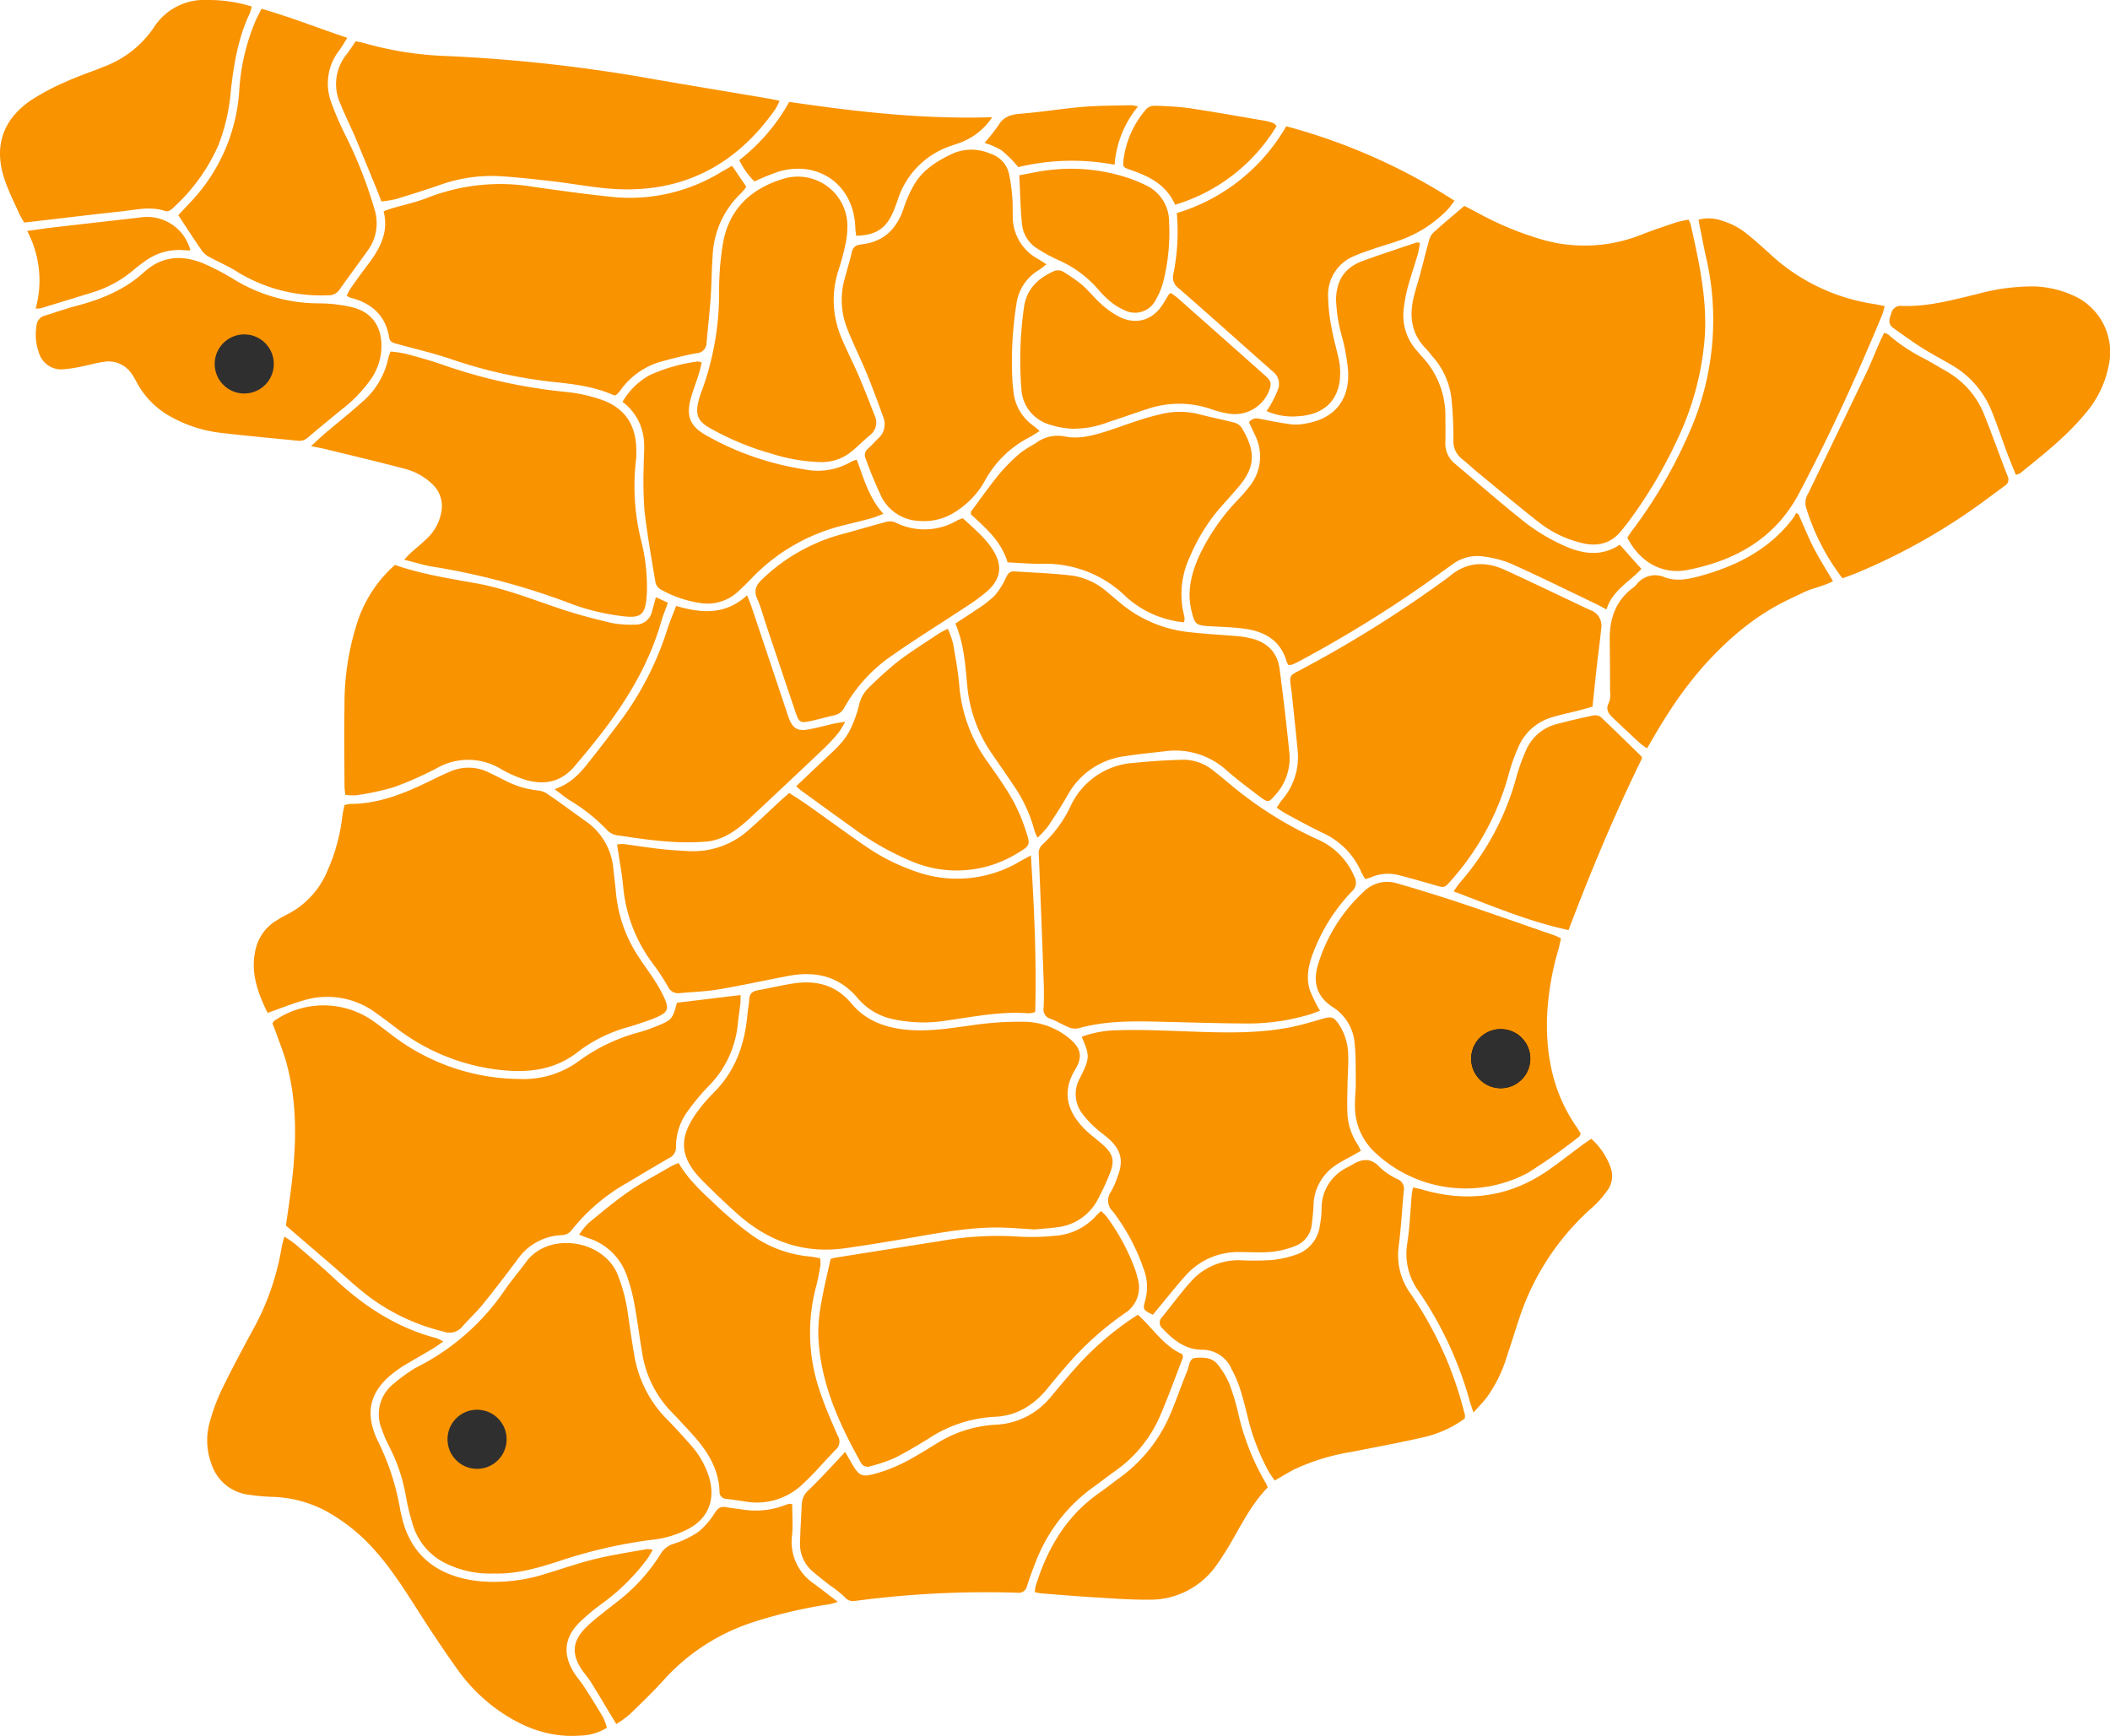 <?xml version="1.0" encoding="UTF-8"?>
<svg xmlns="http://www.w3.org/2000/svg" width="372" height="306.069">
  <defs>
    <style>.a{fill:#f99300}.b{fill:#2f2f2f}</style>
  </defs>
  <g transform="translate(-356.022 -125.842)">
    <path class="a" d="M404.049 306.287c.163-.244.208-.375.3-.438a15.215 15.215 0 0117.379-.041c1.29.895 2.514 1.885 3.776 2.821a37.409 37.409 0 0022.132 7.453 16.482 16.482 0 0010.4-3.13 31.656 31.656 0 0110.731-5.123 27.3 27.3 0 002.74-.948c2.915-1.13 3.124-1.371 3.855-4.241l11.211-1.356a13.35 13.35 0 01-.007 1.362c-.142 1.261-.342 2.514-.47 3.776a18.009 18.009 0 01-5.286 11.059 36.6 36.6 0 00-3.361 4.033 10.577 10.577 0 00-2.25 6.574 2.051 2.051 0 01-1.287 1.967q-3.68 2.147-7.329 4.345a33.374 33.374 0 00-9.745 8.286 2.264 2.264 0 01-1.856.93 9.992 9.992 0 00-7.778 4.364c-1.993 2.658-4.01 5.3-6.1 7.884-1.1 1.358-2.414 2.538-3.562 3.861a2.868 2.868 0 01-3.227.915 36.066 36.066 0 01-13.364-6.271c-2.245-1.732-4.325-3.676-6.479-5.526l-8.041-6.912c.312-2.245.714-4.8 1.014-7.367.833-7.123 1.005-14.232-.9-21.235-.489-1.8-1.2-3.544-1.819-5.309-.217-.622-.475-1.224-.677-1.733z"></path>
    <path class="a" d="M538.376 342.612c-2.056-.127-3.683-.265-5.313-.321-5.11-.174-10.113.692-15.12 1.556-4.285.74-8.575 1.459-12.88 2.071-7.3 1.037-13.612-1.2-19.04-6.064a136.942 136.942 0 01-6.178-5.869c-4.058-4.119-4.266-7.576-.791-12.239a27.147 27.147 0 012.71-3.165c3.927-3.855 5.588-8.662 6.047-14 .072-.843.258-1.677.3-2.519.049-1.045.6-1.464 1.571-1.634 2.083-.367 4.142-.877 6.232-1.192 4.017-.606 7.49.259 10.246 3.569 2.537 3.046 6.068 4.289 9.936 4.614 4.013.338 7.947-.364 11.9-.894a57.493 57.493 0 018.481-.535 12.718 12.718 0 017.9 2.8c2.187 1.751 2.634 3.277 1.184 5.667-2.567 4.231-1.054 7.7 1.688 10.468.975.983 2.132 1.782 3.165 2.71 1.873 1.685 2.183 2.851 1.26 5.16a44.984 44.984 0 01-2.061 4.435 9.22 9.22 0 01-7.332 5.011c-1.432.182-2.878.275-3.905.371zm-135.181-38.18c-1.712-3.548-3.03-7.05-2.154-11.022a8.048 8.048 0 013.778-5.305 18.731 18.731 0 011.731-.986 15.1 15.1 0 007.3-7.981 32.356 32.356 0 002.505-9.235c.084-.705.258-1.4.391-2.1a5.279 5.279 0 011-.216c4.979 0 9.445-1.8 13.822-3.927 1.249-.606 2.5-1.22 3.774-1.765a8.045 8.045 0 016.848.138c.984.462 1.955.953 2.923 1.448a16.226 16.226 0 005.69 1.726 3.745 3.745 0 011.661.562c1.943 1.327 3.837 2.726 5.749 4.1.294.211.585.429.883.633a11.4 11.4 0 015.072 8.6c.143 1.321.31 2.64.431 3.963a24.617 24.617 0 003.927 11.361c.956 1.467 2.008 2.873 2.949 4.35a23.068 23.068 0 011.74 3.169c.76 1.753.493 2.364-1.2 3.151a21.281 21.281 0 01-2.023.793c-1.028.356-2.059.7-3.1 1.01a25.724 25.724 0 00-8.906 4.35c-4.09 3.243-8.771 3.8-13.722 3.246a36.444 36.444 0 01-18.279-7.324c-1.2-.912-2.405-1.827-3.636-2.7a14.394 14.394 0 00-12.919-2.213c-2.018.586-3.977 1.38-6.235 2.174zM614.19 162.146c.522.269 1.268.636 2 1.034a56.37 56.37 0 0010.982 4.682 26.977 26.977 0 0018.119-.6c2.075-.824 4.2-1.522 6.32-2.233a18.487 18.487 0 012.1-.453 4.558 4.558 0 01.369.778c1.446 6.491 2.909 12.975 2.512 19.706a50.951 50.951 0 01-4.936 18.453 82.971 82.971 0 01-8.41 14.157c-.392.537-.824 1.043-1.229 1.57-1.889 2.454-4.358 3.063-7.269 2.306a19.783 19.783 0 01-7.3-3.522c-3.661-2.867-7.221-5.861-10.813-8.814-.98-.805-1.9-1.681-2.889-2.477a3.93 3.93 0 01-1.481-3.32 70.083 70.083 0 00-.337-7.225 13.442 13.442 0 00-3.356-7.5c-.4-.455-.744-.958-1.168-1.386-2.453-2.478-2.926-5.467-2.218-8.726.307-1.413.784-2.789 1.159-4.188.53-1.982 1.012-3.976 1.568-5.95a3.354 3.354 0 01.772-1.545c1.728-1.571 3.534-3.063 5.505-4.747zM443.096 403.269a17.6 17.6 0 01-8.156-1.625 11.165 11.165 0 01-6.149-7.008 44.161 44.161 0 01-1.2-4.927 30.077 30.077 0 00-2.988-8.9 22.221 22.221 0 01-1.278-3 6.835 6.835 0 011.982-7.9 30.16 30.16 0 012.881-2.19 11.043 11.043 0 011.554-.933 41.1 41.1 0 0015.421-13.707c1.151-1.627 2.454-3.146 3.629-4.757 3.829-5.251 13.378-4.063 16.069 2.113a29.219 29.219 0 011.9 7.347c.367 2.389.694 4.785 1.115 7.164a20.885 20.885 0 005.845 11.245c1.4 1.42 2.733 2.906 4.057 4.4a15.3 15.3 0 013.175 5.446c1.32 4.048.027 7.58-3.782 9.481a17.929 17.929 0 01-5.853 1.77 85.605 85.605 0 00-16.759 3.814c-3.738 1.207-7.518 2.315-11.463 2.167z"></path>
    <path class="a" d="M583.214 243.106a2.966 2.966 0 01-.335-.565c-1.1-3.87-4-5.42-7.679-5.878-1.915-.239-3.853-.3-5.783-.4-2.56-.143-2.769-.314-3.36-2.851-.765-3.283-.015-6.357 1.287-9.349a36.9 36.9 0 017.069-10.252 28.926 28.926 0 001.891-2.2 8.366 8.366 0 00.976-9.052c-.344-.763-.714-1.514-1.065-2.254.71-.923 1.508-.712 2.359-.538 1.711.35 3.431.675 5.162.9a8.367 8.367 0 002.345-.129c5.065-.795 7.846-4.015 7.629-9.126a34.844 34.844 0 00-1.051-6.051 27.474 27.474 0 01-1.091-6.778c.092-3.394 1.579-5.6 4.769-6.757 3.122-1.131 6.282-2.161 9.427-3.228.1-.034.233.022.6.063a20.651 20.651 0 01-.388 2.035c-.559 1.915-1.216 3.8-1.739 5.725a26.256 26.256 0 00-.716 3.729 9.34 9.34 0 002.452 7.694c.2.224.372.48.584.694a15.217 15.217 0 014.288 11.029c.02 1.39.041 2.782 0 4.17a4.582 4.582 0 001.671 3.845c4.108 3.471 8.153 7.024 12.37 10.361a33.559 33.559 0 006.325 3.852c3.368 1.612 6.878 2.411 10.386.085l3.806 4.268c-2.085 2.292-5.115 3.763-6.153 7.153-.737-.392-1.287-.711-1.861-.985-5.017-2.4-10-4.864-15.076-7.138a19.282 19.282 0 00-5.058-1.256 7.3 7.3 0 00-5.283 1.518c-1.685 1.177-3.333 2.405-5.018 3.583a217.475 217.475 0 01-21.784 13.361 17.02 17.02 0 01-1.306.628 2.968 2.968 0 01-.65.094zm5.529 60.939c-.691.247-1.4.553-2.14.754a37.825 37.825 0 01-10.014 1.5c-5.013-.01-10.027-.168-15.039-.287-5.2-.124-10.4-.294-15.488 1.154a2.876 2.876 0 01-1.7-.239c-1.061-.427-2.04-1.065-3.111-1.453a1.677 1.677 0 01-1.236-1.912c.06-1.448.073-2.9.022-4.351q-.4-11.322-.869-22.64a1.991 1.991 0 01.6-1.782 21.994 21.994 0 005.015-6.835 13.171 13.171 0 0111.149-7.6c2.935-.3 5.888-.5 8.837-.562a8.468 8.468 0 015.325 2.047c1.053.811 2.067 1.673 3.089 2.523a67.062 67.062 0 0015.009 9.422 12.446 12.446 0 016.615 6.641 2.062 2.062 0 01-.44 2.584 31.79 31.79 0 00-6.627 10.312c-.922 2.261-1.553 4.639-.8 7.067a25.528 25.528 0 001.803 3.657z"></path>
    <path class="a" d="M636.785 250.433c-.735.2-1.651.473-2.575.712-1.461.378-2.944.681-4.388 1.113a9.274 9.274 0 00-6.172 5.451 33.7 33.7 0 00-1.58 4.43 46.5 46.5 0 01-10.24 18.966c-1.17 1.329-1.148 1.307-2.931.779a212.02 212.02 0 00-6.278-1.744 7.6 7.6 0 00-4.966.414c-.27.112-.559.175-.925.288a9.272 9.272 0 01-.645-1.1 13.419 13.419 0 00-6.936-7.077c-2.121-1.021-4.184-2.164-6.26-3.275-.576-.308-1.108-.7-1.788-1.135.366-.536.625-.992.955-1.389a11.541 11.541 0 002.74-8.755c-.316-3.365-.686-6.726-1.037-10.089-.037-.36-.11-.717-.154-1.076-.241-1.973-.236-1.967 1.531-2.9a212.282 212.282 0 0025.952-16.217c.147-.108.3-.209.434-.328 3.011-2.584 6.335-2.765 9.819-1.174 4.011 1.832 7.983 3.75 11.971 5.631 1.038.489 2.068 1 3.118 1.462a2.91 2.91 0 011.906 3.167c-.215 2.162-.521 4.315-.764 6.475-.261 2.32-.496 4.652-.787 7.371zM471.123 399.086c-.41.671-.678 1.19-1.018 1.656a36.969 36.969 0 01-7.834 7.751 36.55 36.55 0 00-4.163 3.484c-2.614 2.645-2.873 5.575-.907 8.741.54.87 1.238 1.642 1.794 2.5a159.245 159.245 0 013.338 5.377 10.868 10.868 0 01.688 1.881 9.389 9.389 0 01-4.739 1.377c-5.249.385-9.871-1.344-14.124-4.269a30.22 30.22 0 01-7.457-7.355c-2.182-3.045-4.259-6.167-6.29-9.315-2.687-4.168-5.263-8.411-8.63-12.09a31.816 31.816 0 00-8.356-6.6 21.391 21.391 0 00-9.388-2.464 36.374 36.374 0 01-4.326-.4 7.907 7.907 0 01-6.433-5.471 11.746 11.746 0 01-.274-7.317 33.8 33.8 0 012.061-5.6c1.684-3.482 3.514-6.894 5.344-10.3a45.178 45.178 0 005.252-14.794c.084-.575.273-1.134.49-2.011a23.015 23.015 0 011.926 1.332c2.333 2.015 4.695 4 6.942 6.111 5.2 4.879 11.011 8.665 17.988 10.477a7.565 7.565 0 011.162.578c-.719.5-1.229.893-1.779 1.221-1.714 1.022-3.446 2.012-5.164 3.027-.416.245-.809.531-1.2.811-4.692 3.354-5.893 7.272-3.4 12.457a43.768 43.768 0 013.993 12.369c.037.238.118.469.168.705 1.5 7.138 6.413 10.929 13.853 11.684a29.81 29.81 0 0011.643-1.337c2.9-.868 5.756-1.876 8.689-2.593 2.987-.729 6.042-1.183 9.07-1.738a4.78 4.78 0 011.081.115zm66.646-122.414c.605 9.488 1 18.5.768 27.608a5.442 5.442 0 01-1.21.225c-4.816-.384-9.509.587-14.232 1.244a25.4 25.4 0 01-9.37-.16 11.188 11.188 0 01-6.362-3.606c-3.294-4.021-7.519-4.988-12.384-4.066-4.1.778-8.169 1.676-12.278 2.369-2.255.38-4.562.444-6.845.66a1.94 1.94 0 01-2.054-1.125 39.319 39.319 0 00-2.577-3.94 26.6 26.6 0 01-5.331-13.668c-.234-2.452-.7-4.881-1.077-7.463a5.145 5.145 0 011.121-.092c2.158.273 4.306.625 6.467.866 1.738.194 3.489.316 5.237.389a14.624 14.624 0 0010.468-3.822c1.916-1.663 3.737-3.435 5.6-5.154.437-.4.892-.785 1.463-1.286 1.16.766 2.276 1.463 3.35 2.221 3.356 2.372 6.663 4.813 10.05 7.138a36.2 36.2 0 008.876 4.484 21.663 21.663 0 0018.354-1.752c.512-.292 1.032-.57 1.966-1.07zm-52.677-121.599l2.5 3.687a8.474 8.474 0 01-.818 1.054 16.067 16.067 0 00-5.106 11.092c-.185 2.469-.182 4.953-.354 7.423-.185 2.65-.489 5.29-.718 7.937a1.858 1.858 0 01-1.805 1.858c-1.96.352-3.9.843-5.822 1.368a13.183 13.183 0 00-7.506 5.09 8.046 8.046 0 01-.581.695 1.939 1.939 0 01-.287.217c-.118.017-.259.083-.351.041-3.417-1.553-7.08-1.972-10.751-2.359a82.632 82.632 0 01-17.837-3.984c-3.2-1.08-6.5-1.855-9.758-2.748-.612-.168-1.143-.327-1.264-1.08-.635-3.962-3.14-6.107-6.881-7.045a3.16 3.16 0 01-.6-.341 9.916 9.916 0 01.632-1.218c.939-1.335 1.883-2.67 2.874-3.966 2.184-2.855 3.979-5.823 2.994-9.7.524-.19.9-.349 1.287-.464 2.2-.653 4.472-1.122 6.592-1.974a35.207 35.207 0 0118.531-1.874c4.546.654 9.1 1.274 13.666 1.76a30.876 30.876 0 0019.47-4.383c.564-.335 1.138-.653 1.893-1.086z"></path>
    <path class="a" d="M631.231 291.277c-.176.761-.295 1.406-.473 2.034a48.949 48.949 0 00-1.981 11.77c-.232 6.992 1.115 13.581 5.186 19.437.272.39.5.808.749 1.206-.114.216-.156.427-.285.52a102.908 102.908 0 01-9.008 6.375 23.286 23.286 0 01-27.179-3.773 11.049 11.049 0 01-3.333-7.79c-.035-1.446.157-2.9.147-4.342-.017-2.347.03-4.708-.216-7.036a8.354 8.354 0 00-3.867-6.289c-2.9-1.887-3.513-4.5-2.544-7.576a28.732 28.732 0 018.014-12.741 5.806 5.806 0 015.707-1.533q5.741 1.647 11.414 3.531c5.556 1.854 11.078 3.811 16.613 5.729.278.098.54.243 1.056.478z"></path>
    <path class="a" d="M546.733 308.637a19.129 19.129 0 016.484-1.149c3.074-.105 6.159 0 9.236.1 6.884.225 13.776.708 20.611-.537 2.072-.377 4.1-1.008 6.133-1.583 1.575-.446 1.931-.368 2.878.989a9.988 9.988 0 011.638 5.485c.063 1.625-.087 3.258-.112 4.887-.029 1.869-.115 3.744-.008 5.607a10.717 10.717 0 001.725 5.1c.218.348.387.727.636 1.2-.466.271-.865.508-1.268.736-1.049.594-2.152 1.111-3.143 1.79a8.73 8.73 0 00-3.946 7.182c-.048 1.083-.175 2.165-.3 3.244a4.53 4.53 0 01-2.933 3.843 15.163 15.163 0 01-4.18 1.028c-1.8.174-3.622.042-5.434.046a12.367 12.367 0 00-9.576 3.994c-1.7 1.875-3.266 3.876-4.89 5.822-.344.412-.678.83-1 1.228-1.742-.826-1.816-.969-1.343-2.558a8.957 8.957 0 00-.357-5.687 35.36 35.36 0 00-5.4-10.01 2.6 2.6 0 01-.315-3.4 16.019 16.019 0 001.234-2.818c1.015-2.712.57-4.557-1.585-6.528-.756-.691-1.627-1.259-2.374-1.96a16.68 16.68 0 01-2.211-2.379 5.656 5.656 0 01-.554-6.31c.056-.107.107-.216.161-.325 1.616-3.293 1.633-3.676.193-7.037zm-22.271-72.862c1.285-.842 2.5-1.6 3.682-2.422a19.8 19.8 0 003.157-2.411 12.034 12.034 0 002.033-3.167c.354-.756.7-1.247 1.56-1.188 3.431.231 6.878.334 10.284.761a12.153 12.153 0 016.141 2.952c.978.809 1.933 1.646 2.927 2.434a22.671 22.671 0 0011.842 4.605c2.759.309 5.537.446 8.3.684a15.7 15.7 0 011.965.321c2.981.643 4.871 2.425 5.273 5.475q.972 7.364 1.72 14.755a9.674 9.674 0 01-2.674 7.646c-.936 1.048-1.138 1.126-2.256.288-2.078-1.558-4.168-3.113-6.118-4.824a13.467 13.467 0 00-10.9-3.382c-2.34.268-4.687.5-7.011.862a13.424 13.424 0 00-10.13 6.862c-1.073 1.889-2.264 3.714-3.473 5.52a18.674 18.674 0 01-1.842 2.006 9.745 9.745 0 01-.548-1.293 25.164 25.164 0 00-3.725-8.016c-1.208-1.81-2.448-3.6-3.685-5.387a25.1 25.1 0 01-4.433-12.116c-.339-3.655-.574-7.351-2.089-10.965z"></path>
    <path class="a" d="M502.461 347.818a8.128 8.128 0 01.8-.225q9.391-1.492 18.783-2.976a57.181 57.181 0 0113.715-.735 39.387 39.387 0 006.145-.147 10.708 10.708 0 007.463-3.641c.2-.222.433-.409.771-.724a9.628 9.628 0 011 1 37.691 37.691 0 014.98 9.218 14.844 14.844 0 01.454 1.565 5.368 5.368 0 01-2.2 6.2 55.029 55.029 0 00-8.895 7.691q-2.426 2.69-4.708 5.509c-2.483 3.069-5.551 4.986-9.587 5.1a23.39 23.39 0 00-11.541 3.888c-1.96 1.192-3.924 2.4-5.979 3.406a28.224 28.224 0 01-4.273 1.429 1.324 1.324 0 01-1.652-.757c-3.915-7.021-7.188-14.269-7.448-22.48a28.72 28.72 0 01.559-5.754c.433-2.541 1.065-5.055 1.613-7.567zm-91.605-143.319c1.072-.976 1.8-1.678 2.566-2.329 2.118-1.8 4.3-3.517 6.369-5.374a13.99 13.99 0 004.722-7.964 7.1 7.1 0 01.373-1 20.6 20.6 0 012.644.376c2.213.6 4.435 1.2 6.6 1.968a93.567 93.567 0 0021.72 4.774 27.386 27.386 0 016.17 1.353c4.154 1.45 6.144 4.453 6.183 8.84a11.981 11.981 0 01-.052 1.81 39.6 39.6 0 00.953 14.387 33.111 33.111 0 01.967 8.983c-.208 3.933-.858 4.658-4.726 4.1a38.827 38.827 0 01-8.427-2.047 123.817 123.817 0 00-24.628-6.627c-1.591-.263-3.145-.763-5.012-1.227.524-.545.815-.886 1.146-1.184 1.03-.93 2.129-1.789 3.1-2.774a8.306 8.306 0 002.266-4.264 5.292 5.292 0 00-1.573-5.125 11.132 11.132 0 00-5.05-2.737c-4.553-1.2-9.136-2.28-13.709-3.4-.704-.173-1.413-.295-2.602-.539zm203.41 171.448a19.673 19.673 0 01-7.23 3.29c-4.178.964-8.4 1.737-12.608 2.569a38.322 38.322 0 00-10.2 3.1c-1.124.575-2.2 1.247-3.472 1.974-.376-.56-.771-1.07-1.083-1.627a38.754 38.754 0 01-3.688-9.624c-.425-1.7-.846-3.405-1.386-5.07a22.136 22.136 0 00-1.44-3.318 5.624 5.624 0 00-5.157-3.421c-3-.009-5.066-1.679-6.984-3.711a1.345 1.345 0 01-.109-2.053c1.677-2.062 3.258-4.208 5.017-6.2a11.189 11.189 0 018.881-3.808 50.508 50.508 0 005.257-.029 18.348 18.348 0 004.569-1 6.227 6.227 0 004.092-5.135 17.894 17.894 0 00.3-2.881 7.936 7.936 0 014.346-7.236c.314-.182.65-.326.958-.517 1.758-1.09 3.348-1.373 4.972.41a11.671 11.671 0 003.152 2.1 1.85 1.85 0 011.062 2.061c-.307 3.188-.467 6.395-.876 9.569a11.623 11.623 0 002.081 8.561 64.469 64.469 0 019.119 19.65c.164.581.316 1.167.46 1.754a2.95 2.95 0 01-.033.592z"></path>
    <path class="a" d="M556.638 357.648c2.674 2.423 4.6 5.571 7.844 6.966.057.372.124.507.087.6-1.376 3.547-2.65 7.139-4.174 10.621a23.024 23.024 0 01-7.792 9.382c-1.32.96-2.619 1.949-3.939 2.908a28.913 28.913 0 00-9.956 12.883 69.71 69.71 0 00-1.611 4.43 1.478 1.478 0 01-1.684 1.225 175.507 175.507 0 00-28.571 1.435 1.905 1.905 0 01-1.884-.659 21.944 21.944 0 00-2.693-2.134c-1-.785-2-1.561-2.961-2.388a6.316 6.316 0 01-2.23-5.151c.052-2.235.2-4.468.3-6.7a3.5 3.5 0 011.22-2.507c1.7-1.625 3.285-3.376 4.911-5.08.45-.471.882-.959 1.518-1.653.489.848.863 1.5 1.242 2.154 1.186 2.029 1.7 2.345 3.975 1.721a27.722 27.722 0 005.057-1.942c2-1 3.887-2.21 5.8-3.371a21.745 21.745 0 0110.234-3.337 13.251 13.251 0 009.937-4.9 189.401 189.401 0 014.959-5.779 52.67 52.67 0 0110.411-8.724zm-139.75-91.68c-.062-.7-.128-1.117-.129-1.533-.012-4.653-.086-9.307 0-13.958a46.624 46.624 0 012.517-15.672 23.059 23.059 0 016.371-9.357c4.771 1.67 9.672 2.388 14.532 3.279 5.324.977 10.3 3.053 15.412 4.707 2.753.89 5.564 1.625 8.385 2.273a18.36 18.36 0 003.965.268 2.954 2.954 0 003.037-2.365c.22-.744.413-1.494.681-2.47l2.114.973c-.433 1.221-.872 2.274-1.185 3.365-2.84 9.906-8.8 17.936-15.381 25.586-2.413 2.808-5.536 3.269-8.919 2.152a21.78 21.78 0 01-3.953-1.79 11.122 11.122 0 00-11.241-.177 61.46 61.46 0 01-7.61 3.377 46.166 46.166 0 01-6.7 1.436 8.6 8.6 0 01-1.896-.094zm123.626-93.518c-.587.441-.943.756-1.343 1a8.239 8.239 0 00-3.952 6 65.041 65.041 0 00-.762 12.1 31.656 31.656 0 00.256 3.432 8.323 8.323 0 003.484 5.913c.329.234.622.519 1.126.943-.692.426-1.22.793-1.783 1.09a18.572 18.572 0 00-7.824 7.576 15.083 15.083 0 01-5.3 5.6 10.053 10.053 0 01-6.217 1.594 7.825 7.825 0 01-6.678-4.072 74.056 74.056 0 01-2.91-7 1.393 1.393 0 01.407-1.641c.613-.582 1.2-1.192 1.793-1.8a3.323 3.323 0 00.994-3.632c-.938-2.607-1.888-5.213-2.94-7.776-1.145-2.789-2.518-5.487-3.6-8.3a13.781 13.781 0 01-.257-8.735c.4-1.457.828-2.906 1.183-4.373a1.535 1.535 0 011.432-1.38c.12-.011.235-.058.355-.072 3.877-.454 6.146-2.729 7.354-6.329a21.786 21.786 0 011.914-4.285c1.512-2.518 3.874-4 6.5-5.277a8.219 8.219 0 016.771-.128 4.849 4.849 0 013.371 3.491 29.068 29.068 0 01.607 4.29c.1 1.14.042 2.294.085 3.441a8.427 8.427 0 004.476 7.393c.412.246.802.517 1.458.937zm-82.39 171.072a13.347 13.347 0 011.645-2.029c2.329-1.913 4.639-3.869 7.119-5.573 2.385-1.638 4.969-2.989 7.473-4.453.355-.207.754-.341 1.293-.579 1.717 2.938 4.176 5.171 6.59 7.428a65.711 65.711 0 005.8 4.914 20.956 20.956 0 0010.685 4.148c.6.054 1.182.192 1.88.308a6.039 6.039 0 01.056 1.265c-.219 1.249-.431 2.505-.763 3.727a31.755 31.755 0 00.821 18.909c.852 2.512 1.921 4.955 2.991 7.386a1.9 1.9 0 01-.311 2.433c-2.03 2.065-3.89 4.31-6.026 6.255a11.635 11.635 0 01-9.918 2.924c-1.135-.166-2.27-.334-3.408-.476a1.211 1.211 0 01-1.174-1.331c-.151-3.98-2.136-7.1-4.7-9.945q-1.882-2.088-3.831-4.112a19.014 19.014 0 01-5.052-10.057c-.528-2.973-.881-5.978-1.434-8.945a30.593 30.593 0 00-1.366-5.059 10.52 10.52 0 00-6.828-6.537c-.443-.149-.877-.341-1.542-.601zm35.35-199.916a13.492 13.492 0 01-.753 1.478c-6.518 9.326-15.384 14.366-26.849 14.141-4.264-.083-8.509-.987-12.769-1.46-3.178-.353-6.362-.728-9.552-.887a27.165 27.165 0 00-10.14 1.635q-3.774 1.283-7.592 2.431a19.591 19.591 0 01-2.567.417c-.254-.677-.446-1.237-.671-1.785-1.3-3.182-2.6-6.37-3.936-9.538-.846-2-1.838-3.943-2.639-5.961a8.318 8.318 0 011.169-8.715c.519-.665.964-1.388 1.551-2.24.519.111 1.1.2 1.658.362a60.1 60.1 0 0014.3 2.233 277.651 277.651 0 0137.072 4.17c6.431 1.106 12.869 2.166 19.3 3.252.746.124 1.489.287 2.418.467zm161.994 20.976a6.883 6.883 0 013.831.079 12.862 12.862 0 014.936 2.607c1.272 1.021 2.491 2.109 3.694 3.213a34.383 34.383 0 0018.307 8.934c.645.1 1.283.244 2.064.394a14.384 14.384 0 01-.426 1.493c-4.442 10.733-9.251 21.293-14.7 31.56-4.2 7.919-11.186 11.815-19.616 13.469-4.478.879-8.459-1.4-10.63-5.7.226-.338.471-.741.751-1.117a85 85 0 0010.712-18.672 48.934 48.934 0 002.363-29.886c-.455-2.053-.833-4.125-1.286-6.374zm-72.68-16.476a104.834 104.834 0 0129.681 13.138c-.512.645-.878 1.176-1.313 1.644a21.967 21.967 0 01-8.855 5.493c-1.191.436-2.423.758-3.623 1.17-1.313.45-2.644.87-3.91 1.433a7.369 7.369 0 00-4.594 7.194 31.68 31.68 0 00.628 5.56c.324 1.843.853 3.648 1.26 5.476a10.566 10.566 0 01.227 1.8c.234 4.937-2.428 7.918-7.358 8.215a11.37 11.37 0 01-5.606-.9c.3-.481.582-.857.792-1.266a18.336 18.336 0 001.237-2.6 2.719 2.719 0 00-.9-3.093c-5.533-4.878-11.016-9.812-16.574-14.66a2.382 2.382 0 01-.975-2.63 37.452 37.452 0 00.59-10.669 33.288 33.288 0 0019.293-15.305zm-159.514 38.76a10.425 10.425 0 01-1.719 5.639 24.88 24.88 0 01-5.376 5.6c-1.959 1.611-3.927 3.212-5.853 4.861a2.251 2.251 0 01-1.816.586c-4.5-.463-9.015-.852-13.509-1.387a23.536 23.536 0 01-8.912-2.876 14.893 14.893 0 01-6.005-6.121 12.653 12.653 0 00-.839-1.4 4.877 4.877 0 00-4.879-2.134c-1.193.148-2.359.509-3.543.736a25.078 25.078 0 01-3.562.579 4.109 4.109 0 01-4.414-3.025 9.5 9.5 0 01-.394-4.646 2.006 2.006 0 011.515-1.8c1.849-.564 3.671-1.221 5.539-1.71 4.38-1.146 8.48-2.815 11.881-5.918 3.2-2.915 6.828-3.119 10.632-1.5a42.2 42.2 0 015.287 2.776 28.684 28.684 0 0014.808 4.2 26.984 26.984 0 015.918.665c3.493.84 5.252 3.315 5.241 6.875z"></path>
    <path class="a" d="M453.799 264.975c3.4-1.141 5.08-3.55 6.872-5.821s3.555-4.587 5.275-6.922a54.733 54.733 0 007.751-15.508c.43-1.306.969-2.574 1.532-4.054 4.463 1.33 8.713 1.631 12.509-1.878.339.881.594 1.477.8 2.09q3.088 9.2 6.163 18.4c.135.4.255.808.408 1.2.678 1.757 1.5 2.3 3.339 1.985 1.546-.262 3.063-.694 4.6-1.035.512-.114 1.035-.177 1.978-.334a16.323 16.323 0 01-1.165 1.924 31.364 31.364 0 01-2.452 2.663q-6.446 6.118-12.94 12.184c-2.28 2.127-4.742 4.081-7.969 4.364a44.809 44.809 0 01-7.227-.055c-2.708-.2-5.4-.619-8.09-1.017a3.306 3.306 0 01-1.93-.767 31.7 31.7 0 00-6.918-5.527c-.745-.493-1.435-1.063-2.536-1.892zm46.732-57.666a30.872 30.872 0 01-8.386-1.452 49.239 49.239 0 01-10.869-4.486c-2.209-1.225-2.685-2.347-2.111-4.783a13.879 13.879 0 01.546-1.727 50.072 50.072 0 003.092-17.579 50.852 50.852 0 01.7-8.655c1.043-5.8 4.787-9.4 10.243-11.139a8.746 8.746 0 0111.653 7.517 14.8 14.8 0 01-.41 4.3 44.174 44.174 0 01-1.2 4.367 16.942 16.942 0 00.577 11.713c.95 2.286 2.1 4.49 3.072 6.766 1 2.329 1.914 4.693 2.827 7.057a2.78 2.78 0 01-.92 3.4c-1.018.852-1.95 1.807-2.973 2.653a8.227 8.227 0 01-5.841 2.048zm64.218 28.264c-.6-.089-1.132-.131-1.644-.251a17.652 17.652 0 01-8.509-4.217 20.273 20.273 0 00-14.931-5.855c-1.979.021-3.96-.164-6.005-.258-1.1-3.746-3.917-6.1-6.481-8.486.036-.289.011-.435.072-.517 1.654-2.223 3.247-4.495 5-6.635a31.656 31.656 0 013.694-3.682 23.33 23.33 0 012.6-1.637 6.477 6.477 0 015.232-1.238c2.451.516 4.927-.163 7.3-.907 1.9-.6 3.762-1.318 5.661-1.922a44.846 44.846 0 014.363-1.2 13.913 13.913 0 016.461.142c2.039.534 4.114.931 6.151 1.47a2.229 2.229 0 011.234.9c2.471 4.122 2.416 6.826-.466 10.284-1.313 1.577-2.736 3.064-4.041 4.646a32.2 32.2 0 00-4.618 7.763 15.376 15.376 0 00-1.073 10.253 4.5 4.5 0 01.123.713 3.4 3.4 0 01-.123.634zM400.4 126.99a9.179 9.179 0 01-.357 1.242c-2.027 4.271-2.783 8.849-3.312 13.489a34.116 34.116 0 01-2.192 9.687 32.547 32.547 0 01-7.871 10.963c-.445.418-.868.89-1.569.659-2.584-.849-5.159-.19-7.724.086-5.641.608-11.273 1.3-17.088 1.971-.3-.543-.661-1.085-.922-1.671-.881-1.986-1.877-3.938-2.557-5.992-1.883-5.684-.374-10.386 4.552-13.821a40.4 40.4 0 016.378-3.389c2.194-1 4.505-1.749 6.739-2.668a18.362 18.362 0 008.675-6.872 10.505 10.505 0 019.393-4.834 25.632 25.632 0 017.855 1.15z"></path>
    <path class="a" d="M387.451 163.782c.807-.859 1.721-1.815 2.616-2.788a31.471 31.471 0 008.136-19.168 37.161 37.161 0 012.946-12.473c.275-.6.581-1.176.973-1.968 5.1 1.467 9.949 3.39 15.132 5.131-.589.923-.969 1.595-1.42 2.213a9.487 9.487 0 00-1.365 9.284 54.2 54.2 0 002.519 5.814 76.491 76.491 0 015.029 12.813 8.125 8.125 0 01-1.187 7.406c-1.653 2.311-3.346 4.595-4.989 6.912a2.248 2.248 0 01-2.013.943 28.1 28.1 0 01-16.079-4.2c-1.474-.934-3.107-1.617-4.641-2.459a4.049 4.049 0 01-1.4-1.076c-1.41-2.015-2.741-4.088-4.257-6.384zm108.946 100.677c1.76-1.666 3.369-3.2 4.989-4.721 1.718-1.613 3.537-3.16 4.566-5.337a21.663 21.663 0 001.481-4.06 6.075 6.075 0 011.65-3.149 69.492 69.492 0 015.24-4.722c2.349-1.792 4.874-3.353 7.335-5a16.474 16.474 0 011.473-.764 16.516 16.516 0 01.912 2.574c.434 2.435.875 4.88 1.1 7.34a26.506 26.506 0 004.806 13.295c1.61 2.263 3.222 4.542 4.6 6.948a31.18 31.18 0 012.392 5.648c.771 2.319.657 2.45-1.507 3.743a20.36 20.36 0 01-18.952 1.337 49.483 49.483 0 01-10.193-5.849c-3-2.138-5.979-4.308-8.962-6.47-.247-.171-.453-.388-.93-.813zm-30.622-67.767a12.53 12.53 0 014.751-4.688 29.862 29.862 0 018.51-2.432c.156-.026.333.085.707.191-.179.706-.318 1.4-.529 2.061-.438 1.383-.97 2.738-1.365 4.132-.915 3.23-.2 5.038 2.708 6.666a50.651 50.651 0 0017.218 5.964 11.664 11.664 0 008.4-1.386 4.744 4.744 0 01.9-.3c1.234 3.272 2.117 6.692 4.7 9.546-.971.349-1.619.633-2.294.816-1.575.427-3.161.811-4.746 1.2a33.283 33.283 0 00-16.136 9.274c-.8.822-1.613 1.636-2.456 2.415a7.932 7.932 0 01-6.541 2.032 20.368 20.368 0 01-7.167-2.451 1.925 1.925 0 01-.857-1.239c-.7-4.228-1.461-8.453-1.939-12.709a72.038 72.038 0 01-.131-7.766c-.005-1.448.158-2.9.054-4.342a9.482 9.482 0 00-3.787-6.984zm113.76 191.397c-2.85 2.912-4.579 6.459-6.559 9.844a48.158 48.158 0 01-2.341 3.664 14.253 14.253 0 01-12.045 6.293c-3.255.025-6.515-.233-9.769-.426-3.014-.179-6.023-.436-9.033-.67-.408-.032-.811-.128-1.307-.209a4.96 4.96 0 01.087-.936c2.026-6.641 5.344-12.41 11.149-16.506 1.333-.94 2.615-1.951 3.93-2.916a26.613 26.613 0 008.95-11.633c.963-2.347 1.8-4.744 2.761-7.094.343-.843.284-2.165 1.487-2.249 1.363-.1 2.887-.071 3.844 1.155a14.083 14.083 0 012.055 3.376 39.108 39.108 0 011.611 5.374 42.891 42.891 0 004.783 12.09c.121.205.204.431.397.843zm101.318-160.287a39.356 39.356 0 01-6.448-12.6 3.168 3.168 0 01.44-2.417q5.1-10.526 10.16-21.073c.834-1.744 1.544-3.548 2.32-5.32.263-.6.556-1.19.869-1.856a2.423 2.423 0 01.729.285 29.779 29.779 0 006.476 4.309c1.321.732 2.624 1.5 3.929 2.262a15.227 15.227 0 016.582 7.728c1.411 3.537 2.682 7.13 4.063 10.678a1.287 1.287 0 01-.521 1.709q-1.458 1.079-2.92 2.151a107.646 107.646 0 01-23.439 13.316c-.724.291-1.46.541-2.24.828z"></path>
    <path class="a" d="M525.769 217.207c1.876 1.764 3.908 3.385 5.318 5.608 1.687 2.661 1.446 5.016-.9 7.158a32.934 32.934 0 01-4.082 2.994c-4.228 2.806-8.556 5.467-12.707 8.381a27.277 27.277 0 00-8.524 9.261 2.557 2.557 0 01-1.805 1.361c-1.415.315-2.809.724-4.227 1.021-1.7.357-1.955.21-2.521-1.458-1.769-5.207-3.509-10.423-5.26-15.635-.5-1.49-.9-3.025-1.529-4.456-.648-1.467-.241-2.412.865-3.466a32.418 32.418 0 0114.227-7.995c2.566-.685 5.11-1.457 7.68-2.13a2.4 2.4 0 011.537.09 11.4 11.4 0 0010.955-.346c.266-.137.557-.221.973-.388zm36.718-39.68c.342.251.792.531 1.182.877q7.738 6.846 15.458 13.713c1.024.91 1.115 1.4.6 2.717a6.515 6.515 0 01-6.856 3.971 18.231 18.231 0 01-3.334-.833 17.3 17.3 0 00-11.215-.022c-2.3.727-4.571 1.57-6.872 2.309a17.007 17.007 0 01-6.562 1.167 15.828 15.828 0 01-4.055-.8 6.907 6.907 0 01-4.743-6.272 65.75 65.75 0 01.432-14.1c.378-3.225 2.285-5.212 5.111-6.509a1.838 1.838 0 011.895.044 29.85 29.85 0 013.253 2.267c1.18 1.028 2.144 2.3 3.323 3.335a15.031 15.031 0 003.382 2.378c3.036 1.422 5.887.443 7.643-2.425.345-.564.684-1.131 1.032-1.692.019-.038.103-.042.326-.125zm-66.792 213.531c0 1.884.141 3.7-.03 5.482a8.843 8.843 0 003.808 8.493c1.35 1 2.676 2.031 4.255 3.233a13.346 13.346 0 01-1.386.414 83.516 83.516 0 00-13.578 3.189 36.134 36.134 0 00-15.543 9.982c-1.933 2.156-4.029 4.171-6.107 6.191a21.641 21.641 0 01-2.43 1.776l-.817-1.348c-1.214-2.01-2.407-4.034-3.654-6.025-.544-.869-1.255-1.632-1.8-2.5-1.563-2.517-1.432-4.58.557-6.791a27.729 27.729 0 013.126-2.742c1.448-1.188 2.982-2.276 4.386-3.513a31.516 31.516 0 006.073-7.175 3.955 3.955 0 012.225-1.684 17.238 17.238 0 004.376-2.115 13.56 13.56 0 002.916-3.386c.513-.762.976-1.134 1.885-.971 1.01.18 2.035.281 3.051.432a14.292 14.292 0 007.485-.812 3.845 3.845 0 01.694-.2 2.027 2.027 0 01.508.07zM615.8 374.891c-.309-.936-.5-1.439-.642-1.954a64.934 64.934 0 00-8.954-19.331 11.186 11.186 0 01-2.079-8.526c.446-2.859.54-5.773.8-8.661.031-.35.122-.7.217-1.221.6.14 1.115.233 1.611.378 7.968 2.333 15.43 1.354 22.285-3.442 1.981-1.386 3.882-2.882 5.826-4.319.523-.388 1.067-.747 1.706-1.192a12.488 12.488 0 013.436 5.138 4.261 4.261 0 01-.5 3.829 17.527 17.527 0 01-2.6 3 44.717 44.717 0 00-13.045 19.731c-.764 2.294-1.468 4.608-2.243 6.9a24.034 24.034 0 01-3.446 6.959c-.644.845-1.402 1.609-2.372 2.711zm95.618-165.344c-.53-1.326-1.064-2.59-1.545-3.876-.887-2.374-1.675-4.788-2.629-7.135a16.446 16.446 0 00-6.873-8.177c-1.813-1.083-3.7-2.053-5.482-3.18-1.73-1.091-3.379-2.309-5.052-3.489-1.02-.718-.724-1.6-.378-2.579a1.676 1.676 0 011.846-1.336c4.594.186 8.97-1.055 13.373-2.1a36.205 36.205 0 0110.02-1.33 17.928 17.928 0 016.668 1.521 10.906 10.906 0 016.487 12.12 18.269 18.269 0 01-4.152 8.731c-3.362 4.087-7.51 7.322-11.595 10.623a3.347 3.347 0 01-.688.207zm-78.86 80.278c-7.043-1.5-13.467-4.265-20.262-6.818.477-.661.778-1.152 1.15-1.582a46.8 46.8 0 009.915-18.559 34.891 34.891 0 011.646-4.6 8.074 8.074 0 015.581-4.789c2.1-.561 4.225-1.047 6.354-1.494a1.68 1.68 0 011.307.286c2.418 2.278 4.782 4.613 7.159 6.933.039.038.042.112.117.327-4.769 9.708-8.978 19.792-12.967 30.296zm13.842-32.04a15.11 15.11 0 01-1.284-.944 320.64 320.64 0 01-4.627-4.337c-.8-.767-1.509-1.53-.788-2.822a4.278 4.278 0 00.182-1.958q-.008-4.531-.063-9.062c-.05-3.711 1.036-6.9 4.119-9.2a3.754 3.754 0 00.541-.481 4.143 4.143 0 015.07-1.342c2.068.773 4.317.294 6.428-.3 6.427-1.793 12.142-4.744 16.248-10.23a6.022 6.022 0 00.433-.8l.426.166c.9 2 1.712 4.049 2.715 6 .989 1.926 2.168 3.754 3.384 5.828-1.637.9-3.506 1.183-5.157 1.973-1.742.833-3.511 1.625-5.183 2.584a44.068 44.068 0 00-4.67 3.102 51.034 51.034 0 00-4.259 3.654 58.283 58.283 0 00-3.884 4.054 68.875 68.875 0 00-3.6 4.544c-1.1 1.512-2.123 3.086-3.12 4.67-.984 1.568-1.894 3.184-2.911 4.901z"></path>
    <path class="a" d="M535.721 156.746c1.855-.33 3.5-.716 5.161-.9a31.891 31.891 0 0114.977 1.7c.677.255 1.336.56 1.989.872a7.079 7.079 0 014.291 6.6 35.382 35.382 0 01-1.007 10.416 13.027 13.027 0 01-1.375 3.325 4.078 4.078 0 01-5.464 1.787 10.31 10.31 0 01-2.454-1.5 15.953 15.953 0 01-2.188-2.157 19.589 19.589 0 00-7.085-5.212 27.55 27.55 0 01-3.643-2 5.731 5.731 0 01-2.721-4.309c-.275-2.757-.321-5.529-.481-8.622zm-4.766-10.239a11.57 11.57 0 01-5.434 4.4c-.56.226-1.136.41-1.706.608a14.73 14.73 0 00-9.5 9.512c-.279.8-.565 1.6-.909 2.367-1.24 2.781-3.059 3.938-6.435 4.02-.054-.491-.143-1-.16-1.51-.243-7.382-6.4-11.883-13.51-9.805a44.472 44.472 0 00-4.275 1.734 13.437 13.437 0 01-2.666-3.757 33.724 33.724 0 008.808-10.272c11.865 1.755 23.721 3.1 35.787 2.703z"></path>
    <path class="a" d="M581.095 148.058a31.4 31.4 0 01-17.9 13.884c-1.573-3.58-4.593-5.016-7.852-6.146-1.407-.488-1.376-.513-1.221-1.93a16.734 16.734 0 014.1-8.908 1.973 1.973 0 011.429-.463 54.159 54.159 0 015.953.408c4.531.676 9.042 1.486 13.559 2.257a8.322 8.322 0 011.388.4c.151.053.259.231.544.498zm-191.501 21.921a7.4 7.4 0 01-.882 0 10.175 10.175 0 00-7.317 2.054c-.642.45-1.265.932-1.862 1.44a20.319 20.319 0 01-7.271 3.943q-4.5 1.389-9 2.768a5.36 5.36 0 01-.949.063 18.681 18.681 0 00-1.5-13.687c1.745-.238 3.15-.453 4.561-.617 5.1-.592 10.193-1.156 15.288-1.75a7.905 7.905 0 018.932 5.786zm140.01-18.952a32.64 32.64 0 002.5-3.178c.978-1.59 2.388-1.839 4.078-1.976 3.605-.294 7.187-.891 10.792-1.191 2.822-.235 5.666-.213 8.5-.288a6.98 6.98 0 011.174.227 18.3 18.3 0 00-4.12 10.267 40.382 40.382 0 00-16.975.42 23.248 23.248 0 00-2.941-2.957 14.379 14.379 0 00-3.008-1.324z"></path>
    <circle class="b" cx="5.212" cy="5.212" r="5.212" transform="translate(393.872 184.799)"></circle>
    <circle class="b" cx="5.212" cy="5.212" r="5.212" transform="translate(434.918 374.396)"></circle>
    <circle cx="5.212" cy="5.212" r="5.212" transform="rotate(-80.783 493.494 -202.795)" fill="#040405"></circle>
    <circle class="b" cx="5.212" cy="5.212" r="5.212" transform="rotate(-80.783 493.494 -202.795)"></circle>
  </g>
</svg>
